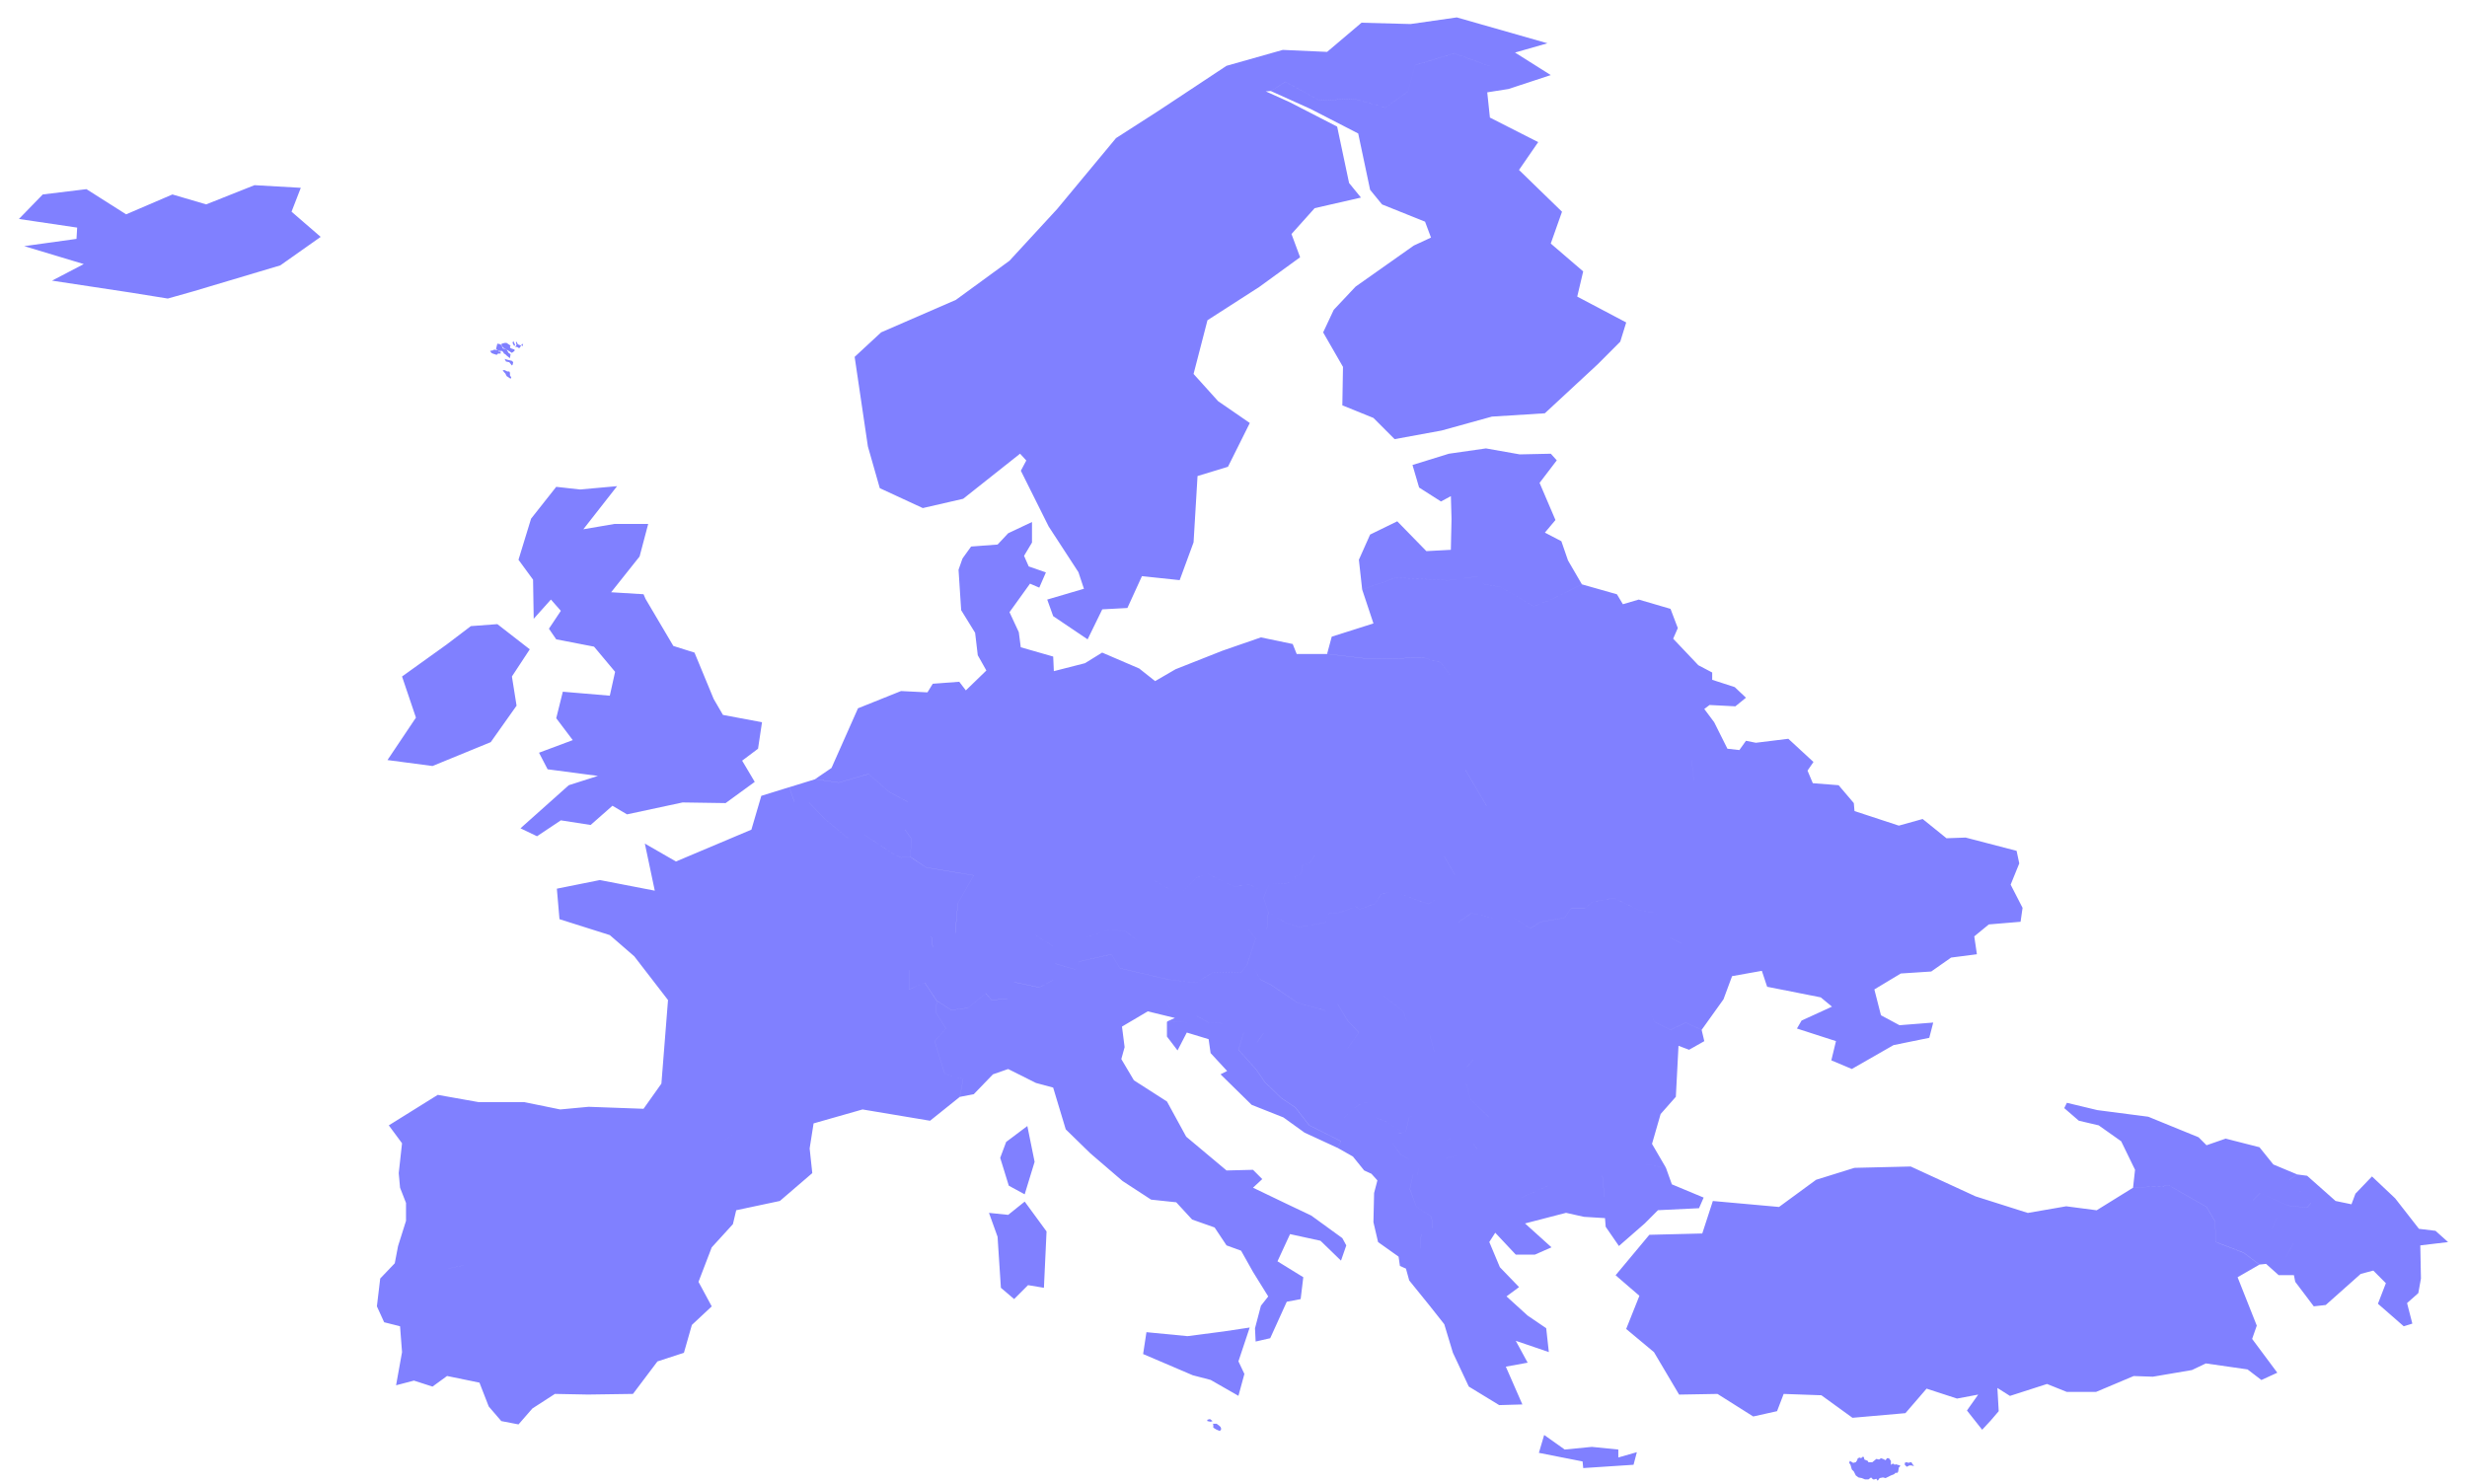<svg width="118" height="71" viewBox="0 0 118 71" fill="none" xmlns="http://www.w3.org/2000/svg">
<path fill-rule="evenodd" clip-rule="evenodd" d="M74.175 3.592L72.15 4.258L71.137 4.417L71.137 4.419L71.264 5.624L73.574 6.798L72.656 8.13L74.713 10.128L74.175 11.65L75.726 12.983L75.441 14.188L77.784 15.425L77.499 16.345L76.423 17.423L73.891 19.77L71.359 19.929L68.953 20.595L66.706 21.007L65.693 19.992L64.206 19.39L64.237 17.55L63.288 15.901L63.794 14.822L64.838 13.712L67.624 11.746L68.447 11.365L68.162 10.604L66.105 9.779L65.535 9.081L64.965 6.385L62.686 5.212L60.787 4.356L61.484 3.912L63.098 4.8L64.775 4.736L66.263 5.148L67.339 4.387L67.687 3.119L69.554 2.548L71.389 3.213L71.39 3.212L69.554 2.546L67.687 3.117L67.339 4.385L66.263 5.147L64.775 4.734L63.097 4.798L61.483 3.91L60.787 4.354L60.545 4.372L61.679 4.884L63.958 6.057L64.528 8.753L65.097 9.451L62.882 9.958L61.774 11.195L62.186 12.306L60.223 13.733L57.755 15.319L57.09 17.888L58.261 19.188L59.78 20.235L58.736 22.328L57.28 22.772L57.09 25.944L56.425 27.752L54.621 27.561L53.925 29.084L52.723 29.149L52.022 30.584L50.375 29.474L50.09 28.681L51.846 28.164L51.583 27.371L50.158 25.183L48.829 22.518L49.089 22.028L48.791 21.703L46.07 23.86L44.139 24.304L42.082 23.352L41.512 21.354L40.879 17.072L42.145 15.899L45.721 14.345L48.285 12.473L50.564 9.999L53.381 6.606L55.406 5.305L58.666 3.148L61.357 2.387L63.477 2.482L65.123 1.087L67.465 1.15L69.681 0.833L74.017 2.07L72.466 2.514L74.175 3.592ZM74.178 21.704L74.463 22.021L73.64 23.099L74.4 24.876L73.894 25.478L74.682 25.889L74.999 26.808L75.663 27.95L74.207 28.68L73.353 28.997L71.77 28.077L70.979 27.95L70.694 27.57L69.27 27.76L66.769 27.633L65.155 28.204L64.997 26.777L65.535 25.571L66.833 24.937L68.225 26.364L69.396 26.301L69.428 24.842L69.429 24.841L69.398 23.734L68.923 23.988L67.878 23.322L67.561 22.243L69.303 21.704L71.076 21.45L72.691 21.736L74.178 21.704ZM46.641 30.267L46.639 30.267L45.974 29.189L45.848 27.254L46.038 26.715L46.449 26.144L47.716 26.049L48.222 25.509L49.362 24.97V25.953L48.982 26.588L49.204 27.095L50.027 27.381L49.71 28.11L49.267 27.92L48.286 29.284L48.728 30.235L48.73 30.234L48.825 30.963L50.376 31.407L50.407 32.105L51.895 31.725L52.718 31.217L54.49 31.978L55.25 32.581L55.251 32.582L56.23 32.013L58.477 31.125L60.312 30.49L61.832 30.807L62.022 31.283H63.477L65.345 31.505L68.13 31.473L68.921 31.695L69.364 32.297L69.364 32.297H70.852L70.852 32.297H69.365L68.922 31.694L68.131 31.472L68.13 31.47L65.346 31.502L63.477 31.28L63.699 30.456L65.694 29.823L65.156 28.205L66.77 27.634L69.27 27.761L70.695 27.571L70.979 27.951L71.771 28.078L73.353 28.998L74.207 28.681L75.662 27.952L77.34 28.428L77.625 28.904L78.384 28.681L79.903 29.125L80.252 30.045L80.03 30.553L81.233 31.821L81.897 32.17V32.519L82.974 32.868L83.512 33.376L83.005 33.788L81.771 33.724L81.518 33.915L81.992 34.549L82.625 35.816L82.626 35.816L83.196 35.88L83.512 35.436L83.987 35.531L85.538 35.34L86.741 36.45L86.456 36.863L86.709 37.465L87.943 37.561L88.671 38.417L88.703 38.798L90.824 39.495L91.963 39.178L93.103 40.098L94.02 40.066L96.457 40.701L96.584 41.303L96.172 42.318L96.742 43.428L96.647 44.094L95.128 44.221L94.432 44.792L94.558 45.648L93.324 45.807L92.374 46.473L90.919 46.568L89.653 47.33L89.969 48.566L90.855 49.042L92.469 48.915L92.28 49.645L90.57 49.994L88.576 51.136L87.595 50.723L87.817 49.803L85.95 49.201L86.171 48.82L87.627 48.154L87.089 47.71L84.525 47.203L84.272 46.441L82.848 46.695L82.436 47.805L81.392 49.264L80.632 48.915L79.904 49.264L79.146 48.884L79.145 48.885L79.145 48.884L79.145 48.884L79.145 48.885L79.905 49.266L80.633 48.917L81.392 49.266L81.519 49.805L80.791 50.217L80.285 50.027L80.158 52.469L80.156 52.468L79.43 53.291L79.018 54.719L79.683 55.86L78.227 55.607L76.645 56.241L76.645 56.241L78.227 55.607L79.683 55.861L79.968 56.654L81.488 57.288L81.266 57.796L79.303 57.891L78.67 58.525L77.435 59.604L76.802 58.684L76.77 58.272L76.772 58.271L75.761 58.208L74.906 58.017L72.944 58.525L74.21 59.667L73.418 60.016H72.501L71.519 58.969L71.235 59.413L71.741 60.618L72.659 61.57L72.058 62.014L73.07 62.933L73.957 63.536L74.083 64.678L72.501 64.139L73.07 65.185L72.026 65.376L72.817 67.183L71.709 67.215L70.254 66.327L69.494 64.71L69.082 63.346L68.355 62.426L67.405 61.252L67.247 60.681L67.941 59.701L67.943 59.698L67.975 59.034L67.973 59.035L67.941 59.701L67.245 60.684L66.96 60.557L66.896 60.113L65.915 59.416L65.693 58.464L65.725 57.068L65.883 56.466L65.598 56.149L65.598 56.149L65.25 55.99L64.712 55.324L63.984 54.912L64.142 54.595L64.143 54.591L62.625 53.831L61.96 52.974L61.295 52.53L60.504 51.769L60.092 51.167L59.237 50.215L59.489 49.394L59.488 49.393L59.234 50.217L60.089 51.169L60.501 51.772L61.292 52.533L61.956 52.977L62.621 53.833L64.14 54.594L63.982 54.912L62.4 54.182L61.387 53.453L59.867 52.85L58.38 51.391L58.696 51.232L57.905 50.376L57.81 49.71L56.766 49.393L56.323 50.249L55.816 49.583V48.885L55.848 48.854L56.987 48.917L56.988 48.917L55.85 48.853L56.197 48.695L54.9 48.379L53.666 49.108L53.792 50.091L53.634 50.662L54.236 51.677L55.818 52.692L56.736 54.373L58.667 55.991L59.933 55.959L60.376 56.403L59.933 56.815L61.452 57.545L62.718 58.147L64.205 59.226L64.395 59.575L64.142 60.304L63.161 59.353L61.705 59.035L61.104 60.336L62.338 61.097L62.212 62.144L61.547 62.271L60.756 64.015L60.059 64.174L60.028 63.539L60.312 62.461L60.661 62.017L59.933 60.843L59.363 59.828L58.667 59.575L58.097 58.718L57.021 58.338L56.261 57.513L55.059 57.386L53.697 56.498L52.147 55.166L50.976 54.024L50.374 52.026L49.551 51.804L48.222 51.138L47.494 51.392L46.576 52.343L45.912 52.47L46.07 51.614L45.184 51.36L44.709 49.806L45.247 49.203L44.772 48.442L44.804 47.871L45.5 48.315L46.291 48.22L47.146 47.522L47.431 47.839L48.19 47.776L48.192 47.773L47.432 47.836L47.148 47.519L46.293 48.217L45.501 48.312L44.805 47.868L44.235 47.012L43.475 47.329V46.41L43.473 46.412V47.332L44.232 47.014L44.802 47.871L44.77 48.442L45.245 49.203L44.707 49.806L45.182 51.36L46.068 51.614L45.91 52.47L44.486 53.612L41.257 53.072L38.915 53.739L38.725 54.944L38.727 54.943L38.853 56.117L37.303 57.449L35.214 57.893L35.056 58.559L34.043 59.669L33.41 61.319L34.043 62.492L33.093 63.38L32.713 64.712L31.447 65.125L30.276 66.679L28.124 66.71L26.542 66.679L25.465 67.376L24.801 68.138L23.978 67.979L23.377 67.281L22.933 66.14L21.383 65.822L21.383 65.822L20.687 66.329L19.8 66.043L18.945 66.266L19.23 64.68L19.135 63.443L18.375 63.252L18.027 62.491L18.186 61.159L18.882 60.43L19.04 59.605L19.42 58.4V57.543L19.135 56.814L19.072 56.117L19.072 56.117L19.072 56.116L19.072 56.116L19.23 54.69L18.597 53.833L20.939 52.374L22.902 52.723H25.086L26.795 53.072L28.156 52.945L30.781 53.04L31.636 51.836L31.952 47.839L30.338 45.746L29.167 44.731L26.761 43.97L26.635 42.511L28.692 42.098L31.319 42.606L30.844 40.354L32.332 41.21L35.94 39.688L36.415 38.07L37.744 37.658L37.997 38.356L38 38.356L37.747 37.659L38.981 37.278L40.121 37.437L41.546 37.025L42.528 37.881L43.413 38.356L43.413 38.354L43.413 38.353L42.527 37.878L41.545 37.022L40.121 37.434L38.981 37.275L39.772 36.736L41.039 33.882L43.097 33.057L44.362 33.12L44.615 32.708L45.882 32.613L46.198 33.025L47.179 32.074L46.768 31.344L46.641 30.267ZM44.615 45.299L44.612 45.301L44.549 44.794L44.552 44.795L44.615 45.299ZM45.691 44.633L45.688 44.635L45.815 43.209L46.575 41.876L44.296 41.496L43.536 40.988L43.093 41.02L42.745 40.861L41.354 39.943L41.356 39.943L42.749 40.862L42.749 40.861L43.094 41.018L43.538 40.986L43.601 40.131L43.285 39.689L43.287 39.689L43.288 39.688L43.603 40.13L43.539 40.986L44.299 41.494L46.578 41.874L45.818 43.206L45.692 44.633H45.691ZM39.456 39.181L40.563 40.1L40.561 40.1L39.453 39.18L38.694 38.388L38.697 38.388L39.456 39.181ZM35.022 54.278L35.023 54.278L34.422 54.721L34.422 54.721L35.022 54.278ZM79.145 48.884L79.145 48.883L78.767 48.04L79.145 48.884ZM80.19 46.823L80.379 47.108L80.379 47.108L80.19 46.823L80.19 46.823ZM81.74 47.012L81.74 47.012L81.425 46.823L81.425 46.823L81.74 47.012ZM80.506 45.173L80.506 45.173L79.874 44.856L79.874 44.857L80.506 45.173ZM79.904 44.19L79.904 44.19L79.081 43.65L78.448 43.555L77.182 42.953L76.169 43.143L75.821 43.428H75.157L74.84 43.904L73.701 44.094L73.194 44.411L72.403 43.904H71.39L70.377 43.682L69.746 44.125L69.746 44.127L70.378 43.683L71.391 43.905H72.404L73.195 44.413L73.701 44.096L74.841 43.905L75.157 43.43H75.822L75.821 43.429L76.169 43.144L77.182 42.954L78.449 43.556L79.082 43.651L79.904 44.19ZM80.917 36.356L80.916 36.357L81.011 37.338L81.012 37.339L80.917 36.356ZM70.094 36.833L70.092 36.833L70.092 36.834L71.105 38.546L71.106 38.544L70.094 36.833ZM69.081 40.956L69.08 40.957L69.584 41.842L69.586 41.842L69.081 40.956ZM68.638 43.048L68.322 43.238L66.581 42.636L66.074 42.762L65.758 43.238L65.03 43.492L64.84 43.365L64.112 43.65L63.511 43.714L63.416 44.126L62.118 44.348L61.517 44.158L60.662 43.619L60.441 42.953L60.536 42.699L60.725 42.255L61.422 42.287L61.928 42.096L61.96 41.906L62.245 41.811L62.308 41.367L62.656 41.272L62.878 40.923H63.349L63.349 40.922H62.877L62.656 41.271L62.307 41.367L62.244 41.811L61.959 41.906L61.928 42.096L61.421 42.286L60.725 42.255L60.535 42.699L59.775 42.318L59.047 42.413L57.782 41.811L57.243 41.969L56.42 42.794L55.218 42.128L55.218 42.129L56.42 42.794L57.243 41.97L57.781 41.811L59.047 42.414L59.775 42.319L60.535 42.699L60.44 42.953L60.661 43.619L60.598 44.444H59.712L60.06 44.888L59.648 46.157L59.363 46.505L57.971 46.537L57.211 47.013L55.882 46.854L53.571 46.315L53.16 45.649L51.609 45.998L51.451 46.379L50.472 46.094L50.471 46.096L51.45 46.38L51.609 46L53.16 45.651L53.571 46.317L55.881 46.856L55.882 46.855L57.211 47.014L57.971 46.538L59.364 46.506L59.649 46.157L59.903 46.189L60.282 46.855L60.28 46.856L60.785 47.109L62.051 47.965L63.412 48.346L63.414 48.345L62.055 47.965L60.789 47.108L60.283 46.855L59.903 46.189L59.65 46.157L60.061 44.888L59.713 44.444H60.599L60.663 43.62L61.517 44.159L62.118 44.349L63.416 44.127L63.511 43.715L64.112 43.651L64.84 43.366L65.03 43.493L65.758 43.239L66.075 42.763L66.581 42.636L68.322 43.239L68.638 43.049L68.638 43.048ZM76.74 57.256L76.645 56.242L76.647 56.244L76.742 57.256L75.286 57.446L75.285 57.446L76.74 57.256ZM56.198 48.695L56.198 48.695L55.755 47.838L55.755 47.839L56.198 48.695ZM57.242 48.601L57.81 48.917L58.443 48.949L58.443 48.948L57.813 48.917L57.243 48.599L57.242 48.601ZM60.059 38.99L60.059 38.99L59.87 39.495L59.87 39.495L60.059 38.99ZM55.313 34.103L55.691 33.567L55.691 33.567L55.313 34.103L55.313 34.103ZM70.092 33.883L70.092 33.883L69.554 33.154L69.554 33.154L70.092 33.883ZM48.508 46.983L49.71 47.237L50.374 46.888L50.374 46.886L49.712 47.234L48.509 46.98L48.508 46.983ZM49.079 44.824L49.079 44.824L49.52 44.729L50.375 45.268L50.375 45.267L49.521 44.729L49.079 44.824ZM50.566 44.729L51.957 44.824L53.065 44.475L53.825 44.539L54.363 44.951L54.363 44.95L53.826 44.538L53.066 44.475L51.958 44.824L50.566 44.729L50.566 44.729ZM55.978 37.719L56.389 37.941L56.389 37.941L55.978 37.719L55.978 37.719ZM66.042 54.5L66.168 54.88L66.168 54.88L66.042 54.5L66.042 54.5ZM66.612 54.69L66.991 55.229L67.403 55.451L67.593 56.18L67.434 56.878L67.751 57.734L68.479 58.21L68.511 58.748L68.513 58.747L68.481 58.209L68.48 58.209L67.752 57.734L67.436 56.877L67.594 56.18L67.593 56.18L67.403 55.45L66.992 55.228L66.612 54.689L66.612 54.69L66.612 54.69ZM67.816 56.211L67.815 56.211L67.847 55.799L68.765 55.482L68.765 55.482L67.847 55.799L67.816 56.211ZM69.145 55.387L69.145 55.387L69.144 55.386L69.681 55.291L70.441 55.228L70.442 55.227L71.327 55.892L70.443 55.228L69.683 55.291L69.145 55.387ZM69.365 54.498L69.364 54.499L69.145 54.53L69.144 54.53L69.365 54.498ZM67.687 53.325L67.688 53.325L67.403 53.452L67.245 54.118L66.866 54.245L66.867 54.244L67.244 54.118L67.402 53.452L67.687 53.325ZM66.99 54.086L66.991 54.086L66.326 53.674L65.788 53.452L65.503 53.166L65.06 52.818L64.778 53.006L64.271 53.482L64.271 53.483L64.775 53.009L65.061 52.819L65.504 53.167L65.789 53.453L66.327 53.675L66.99 54.086ZM65.061 52.817L65.408 52.722L65.408 52.721L65.063 52.816L65.061 52.817ZM64.46 50.151L64.997 49.392L64.459 48.821L63.984 48.029L63.983 48.03L64.457 48.822L64.995 49.393L64.459 50.151L64.46 50.151ZM66.168 47.616L67.117 48.377L67.371 49.043L67.371 49.043L67.118 48.377L66.169 47.616L66.17 47.616L66.168 47.616ZM68.383 49.487L68.605 50.312L68.606 50.312L68.384 49.488L68.383 49.487ZM70.472 50.692L70.156 51.041L70.472 51.389L70.472 51.389L70.157 51.042L70.473 50.693L70.472 50.692ZM70.125 51.833L70.124 51.834L70.346 52.595L71.231 53.451L71.232 53.45L70.346 52.594L70.125 51.833ZM70.473 54.719L70.472 54.72L70.662 54.974L70.663 54.972L70.473 54.719ZM72.785 57.288L72.783 57.288L74.049 56.717L74.05 56.717L72.785 57.288ZM110.671 62.49L109.784 61.316L109.721 60.999H108.993L108.391 60.46L108.075 60.492L107.315 59.921L105.985 59.413L105.953 58.43L105.542 57.733L105.541 57.733L103.768 56.719L102.027 56.814L102.122 55.957L101.458 54.593L100.382 53.832L99.432 53.61L98.736 53.008L98.862 52.754L100.318 53.103L102.755 53.42L105.161 54.403L105.541 54.784L106.458 54.467L108.073 54.879L108.737 55.704L109.877 56.179L109.497 56.433L110.541 57.543L110.351 57.765L109.434 57.67L108.104 57.068L107.758 57.415L107.758 57.415L107.759 57.417L108.106 57.069L109.436 57.672L110.353 57.767L110.543 57.545L109.499 56.435L109.879 56.181L110.353 56.244L111.714 57.45L112.474 57.608L112.664 57.101L113.455 56.276L114.563 57.323L115.702 58.782L116.494 58.877L117.095 59.416L115.766 59.575L115.797 61.16L115.671 61.858L115.133 62.334L115.386 63.317L114.974 63.444L113.74 62.366L114.12 61.383L113.519 60.78L112.917 60.938L111.24 62.429L111.239 62.426L110.671 62.49ZM108.676 58.779L108.897 58.274L108.898 58.274L108.677 58.779L108.676 58.779ZM109.342 60.143L109.341 60.143L109.688 59.479L109.689 59.48L109.342 60.143ZM60.123 49.865L60.124 49.866L60.439 49.425L60.437 49.425L60.123 49.865ZM23.378 31.981L23.377 31.981L22.428 32.012L22.428 32.012L23.378 31.981ZM24.485 32.361L25.34 31.061L23.789 29.856L22.522 29.951L22.523 29.951L21.352 30.839L19.23 32.361L19.895 34.328L18.534 36.358L20.687 36.643L23.473 35.501L24.708 33.757L24.486 32.361L24.485 32.361ZM27.902 25.318L29.516 23.256L27.744 23.415L26.605 23.288L25.402 24.811L24.8 26.777L25.497 27.729L25.528 29.6L26.351 28.68L26.826 29.219L26.256 30.076L26.605 30.583L28.409 30.932L28.44 30.964L29.421 32.137L29.168 33.279L26.921 33.089L26.605 34.357L27.396 35.404L25.782 36.007L26.193 36.8L28.599 37.117L27.206 37.561L24.895 39.623L25.687 40.003L26.826 39.242L28.25 39.464L29.295 38.544L29.991 38.956L32.65 38.386L34.707 38.417L36.1 37.402L35.498 36.387L36.258 35.816L36.448 34.548L34.58 34.199L34.137 33.438L33.219 31.218L32.207 30.9L30.877 28.648L30.782 28.426L29.232 28.331L30.593 26.619L31.004 25.064H29.39L27.902 25.318ZM74.842 69.34L73.86 68.643L73.607 69.499L75.697 69.91L75.728 70.227L78.134 70.069L78.293 69.467L77.406 69.72V69.34L76.14 69.213L74.842 69.34ZM14.388 8.984L13.945 10.126L15.338 11.332L13.407 12.695L9.261 13.932L8.027 14.281L6.254 13.996L2.488 13.425L4.007 12.632L1.158 11.775L3.659 11.427L3.691 10.887L0.905 10.475L2.045 9.302L4.134 9.048L6.033 10.253L8.248 9.302L9.862 9.777L12.173 8.858L14.388 8.984ZM59.236 65.121L59.775 63.504L58.508 63.694L56.799 63.916L54.836 63.726L54.677 64.772L57.052 65.787L57.907 66.01L59.236 66.771L59.521 65.724L59.236 65.121ZM49.013 57.48L50.058 58.907L49.932 61.603L49.172 61.476L48.507 62.142L47.874 61.603L47.715 59.161L47.304 58.019L48.222 58.114L49.013 57.48ZM103.767 56.721L102.026 56.816L100.286 57.895L98.83 57.704L96.994 58.022L94.494 57.229L91.392 55.801L88.701 55.865L86.866 56.436L85.093 57.736L81.928 57.451L81.422 59.005L78.89 59.068L77.276 61.003L78.415 61.986L77.782 63.572L79.112 64.682L80.314 66.712L82.15 66.68L83.859 67.759L84.999 67.505L85.315 66.68L87.119 66.744L88.607 67.822L91.139 67.6L92.151 66.427L93.607 66.902L94.62 66.712L94.082 67.473L94.81 68.393L95.222 67.949L95.601 67.505L95.538 66.395L96.139 66.775L97.912 66.204L98.861 66.585H100.254L102.058 65.824L102.976 65.856L104.843 65.538L105.508 65.221L107.502 65.507L108.166 66.014L108.926 65.665L107.723 64.048L107.945 63.413L107.027 61.098L108.072 60.495L107.312 59.925L105.983 59.417L105.951 58.434L105.54 57.736L103.767 56.721ZM22.174 60.526L21.447 60.684L21.447 60.683L22.174 60.525L22.174 60.526ZM49.012 57.131L49.487 55.577L49.139 53.864L48.126 54.626L47.841 55.387L48.252 56.719L49.012 57.131ZM91.457 70.006L91.425 69.943L91.267 69.975L91.204 69.943L91.109 69.975V70.07L91.204 70.165L91.33 70.101H91.425L91.552 70.133L91.457 70.006ZM90.888 70.104V70.136L90.825 70.199L90.793 70.389L90.761 70.453H90.666L90.603 70.516L90.445 70.58L90.381 70.611L90.191 70.706L90.065 70.675L89.906 70.706L89.811 70.833L89.748 70.738L89.653 70.77H89.59L89.495 70.675L89.368 70.77H89.21L89.051 70.706L88.893 70.675L88.766 70.58L88.671 70.389L88.576 70.294L88.513 70.073L88.45 69.978L88.481 69.883L88.64 69.978L88.766 69.946L88.83 69.851L88.862 69.756L88.957 69.724L89.02 69.756L89.083 69.692H89.146L89.178 69.819L89.336 69.883L89.368 69.946H89.558L89.748 69.788L89.875 69.819L89.97 69.756L90.065 69.788L90.191 69.851L90.254 69.756H90.35L90.445 69.883V70.073L90.54 70.009L90.635 70.073L90.666 70.041L90.888 70.104ZM24.265 17.769L24.138 17.706H24.043L24.107 17.801L24.17 17.864L24.233 17.991L24.423 18.118L24.455 18.054L24.392 17.959V17.833L24.36 17.769H24.265ZM24.232 17.199L24.486 17.262L24.549 17.326L24.517 17.453L24.486 17.484L24.359 17.326L24.201 17.294L24.137 17.168L24.232 17.199ZM23.852 16.818L23.827 16.767L23.852 16.786H24.01L24.074 16.85L24.105 16.913L24.169 16.945L24.232 17.008L24.39 17.135L24.422 16.945L24.327 16.881L24.232 16.723L24.042 16.66V16.628L23.947 16.47L23.789 16.438L23.726 16.691L23.807 16.752L23.631 16.723L23.599 16.755L23.441 16.786L23.504 16.881L23.567 16.913L23.757 16.976L23.82 16.913H23.947V16.818H23.852ZM24.992 16.565L24.928 16.502L25.023 16.438L24.992 16.565ZM24.105 16.658L24.232 16.722L24.485 16.88L24.612 16.785V16.722L24.422 16.658L24.39 16.595L24.422 16.532L24.232 16.405H24.137L24.011 16.437L23.979 16.468L24.011 16.563L24.105 16.658ZM24.929 16.534L24.834 16.661L24.739 16.597H24.644L24.707 16.502L24.676 16.375L24.707 16.344L24.771 16.471L24.929 16.534ZM24.58 16.532H24.644L24.612 16.436L24.549 16.31L24.517 16.405L24.58 16.532ZM58.414 68.359L58.35 68.454L58.192 68.391L58.034 68.296V68.138L58.002 68.106H58.192L58.319 68.201L58.382 68.264L58.414 68.359ZM57.748 67.979L57.907 68.011L58.001 67.979L57.875 67.884L57.748 67.916V67.979Z" fill="#8080FF"/>
</svg>
